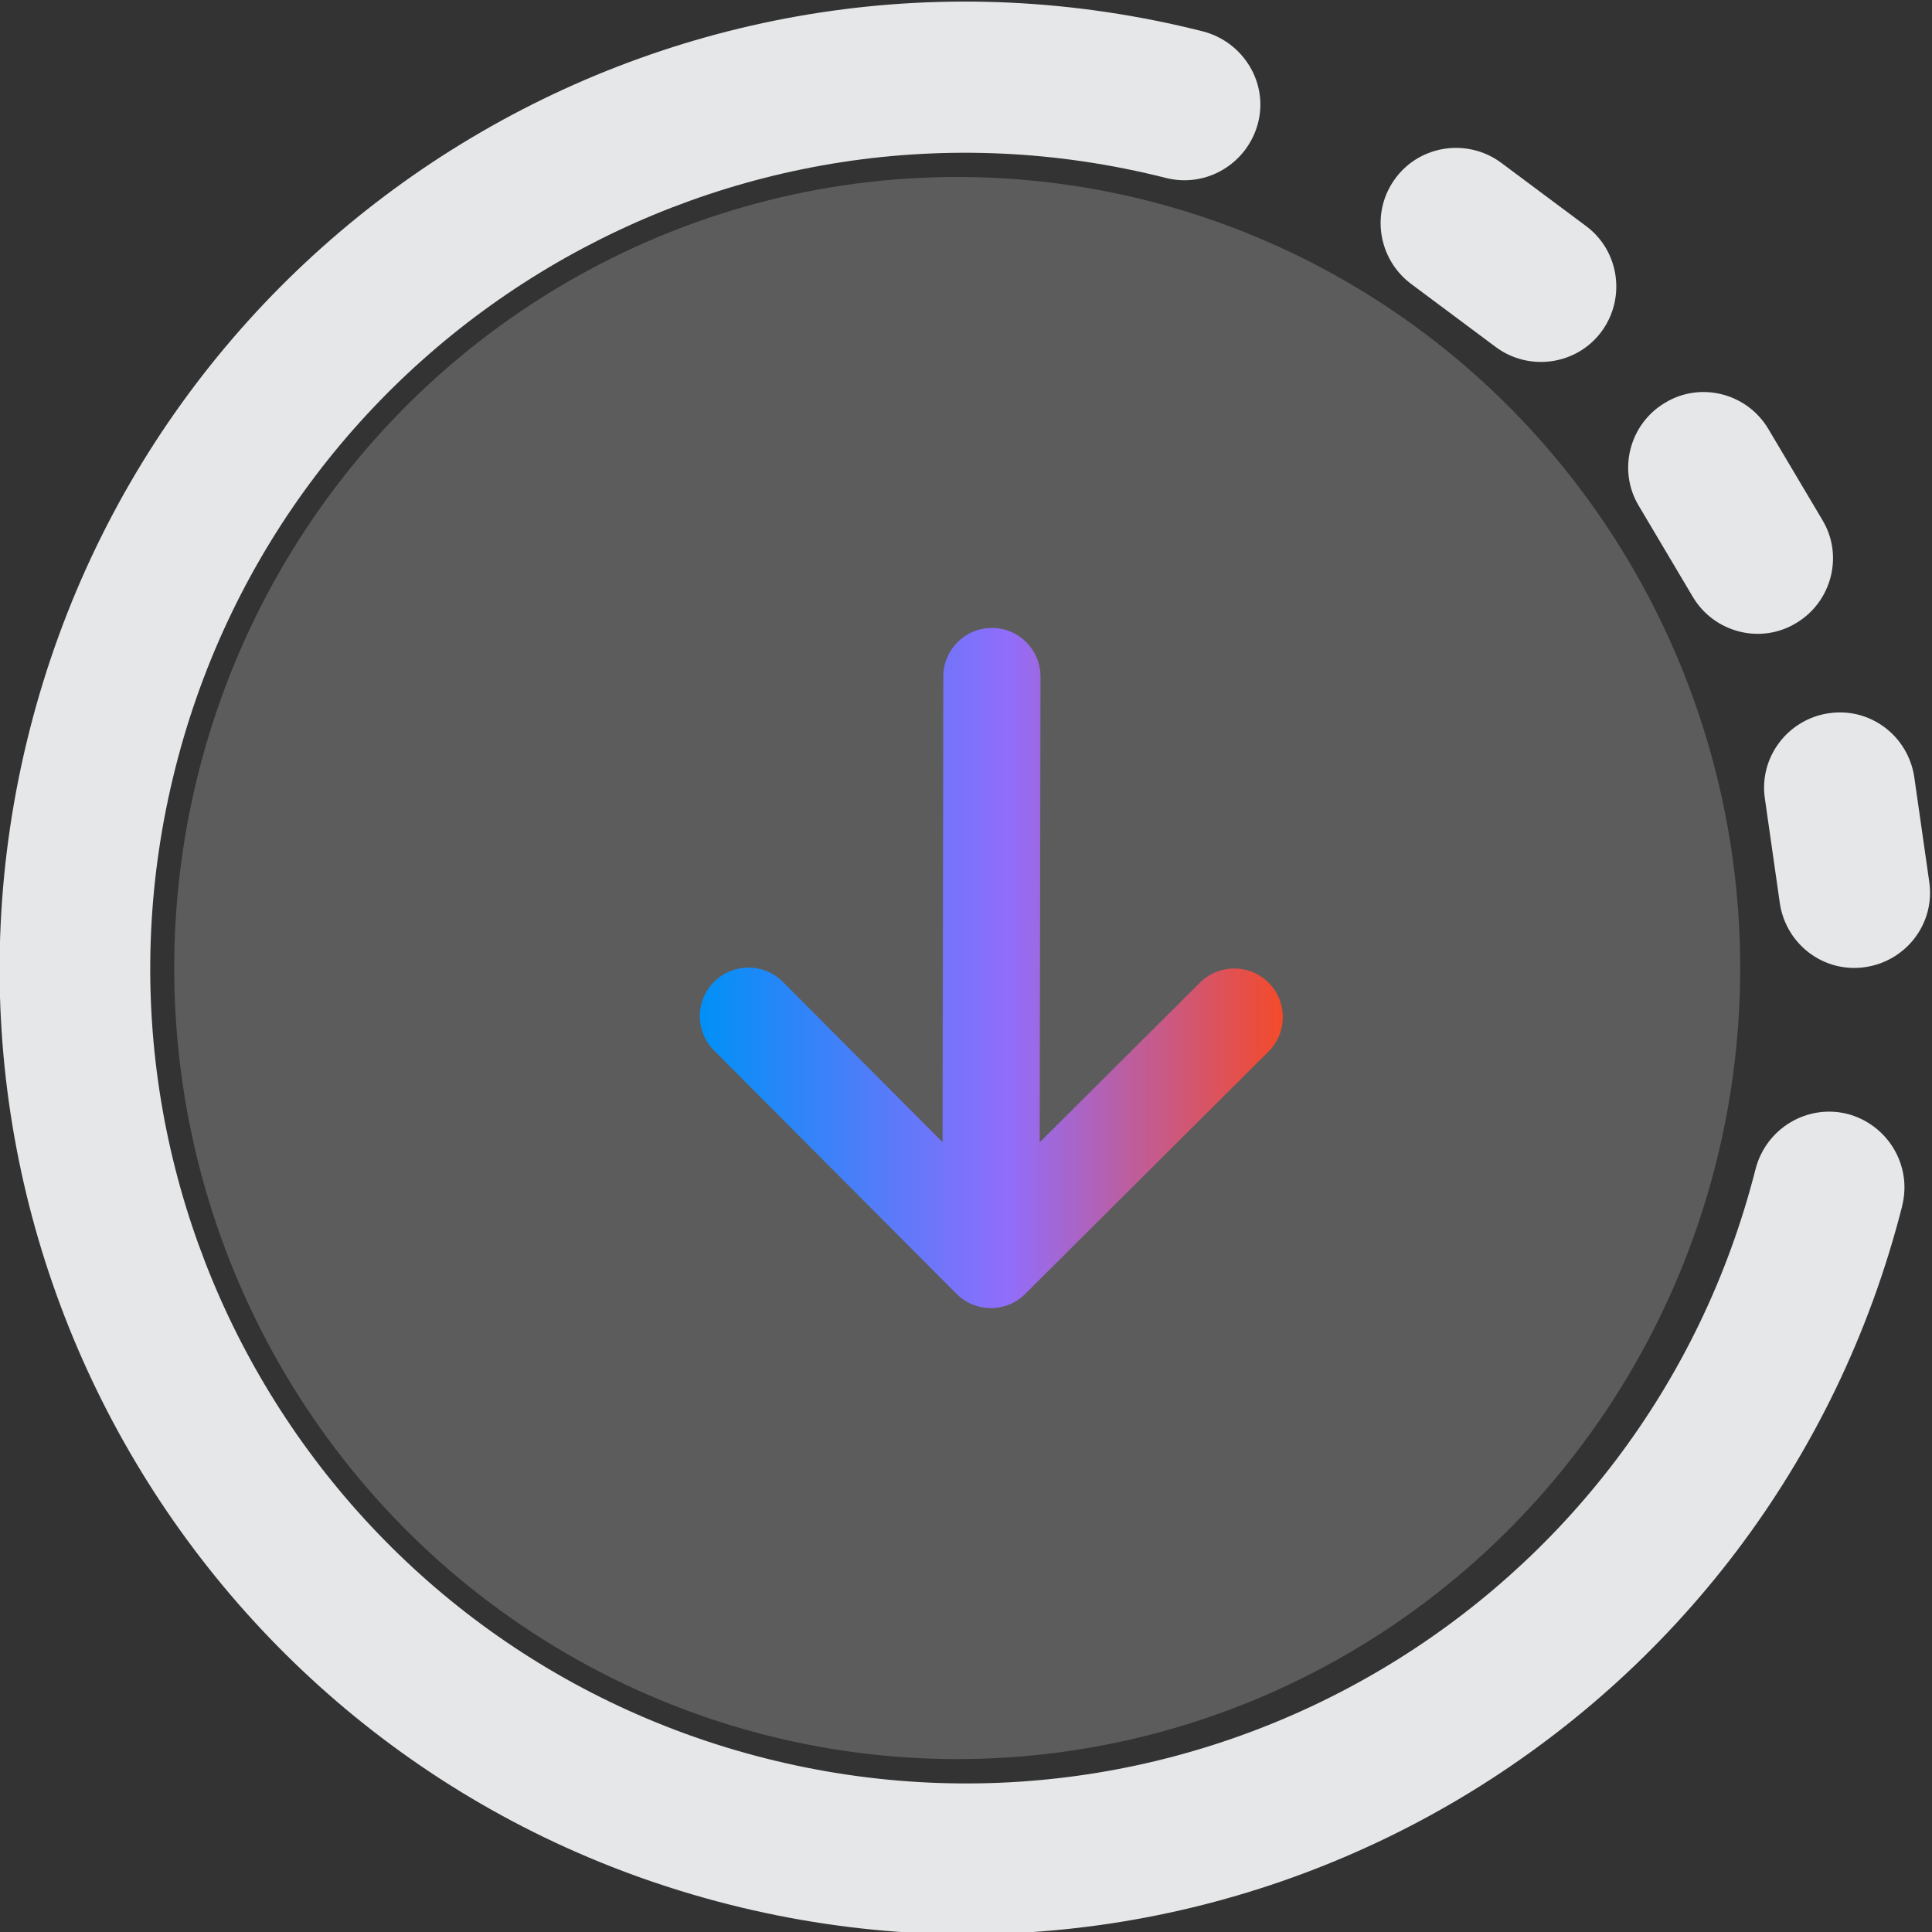 <?xml version="1.0" encoding="UTF-8"?>
<svg id="Layer_2" data-name="Layer 2" xmlns="http://www.w3.org/2000/svg" xmlns:xlink="http://www.w3.org/1999/xlink" viewBox="0 0 512 512">
  <rect x="0" y="0" width="512" height="512" fill="#333333" stroke="none"/>
  <defs>
    <style>
      .cls-1 {
        fill: #fff;
        opacity: .2;
      }

      .cls-2 {
        fill: url(#New_Gradient_Swatch_1);
      }

      .cls-3 {
        fill: #e6e7e8;
      }
    </style>
    <linearGradient id="New_Gradient_Swatch_1" data-name="New Gradient Swatch 1" x1="185.46" y1="256.54" x2="339.97" y2="256.54" gradientUnits="userSpaceOnUse">
      <stop offset="0" stop-color="#0090f7"/>
      <stop offset=".53" stop-color="#916dfb"/>
      <stop offset="1" stop-color="#f44a2a"/>
    </linearGradient>
  </defs>
  <ellipse class="cls-1" cx="253.67" cy="256.54" rx="207.5" ry="209.64"/>
  <path class="cls-3" d="M504.09,319.57c2.7-10.7-3.78-21.52-14.45-24.36-10.7-2.7-21.52,3.78-24.36,14.45-29.3,115.72-146.78,185.6-262.5,156.3C87.07,436.65,17.19,319.18,46.49,203.46,75.8,87.74,193.28,17.85,309,47.16c10.7,2.7,21.52-3.78,24.36-14.45,2.83-10.66-3.78-21.52-14.45-24.36C181.73-26.43,42.62,56.41,7.83,193.59c-34.79,137.18,48.05,276.29,185.23,311.08,137.18,34.79,276.29-48.05,311.08-185.23l-.04.14Z"/>
  <path class="cls-3" d="M467.72,211.7l3.96,27.69c1.65,10.95,11.73,18.55,22.68,16.9,10.95-1.65,18.55-11.73,16.9-22.68l-3.96-27.69c-1.65-10.95-11.73-18.55-22.68-16.9-10.86,1.6-18.55,11.73-16.9,22.68ZM434.33,134.11l14.3,24.09c5.63,9.46,17.96,12.64,27.37,6.92,9.46-5.63,12.64-17.96,6.92-27.37l-14.3-24.09c-5.63-9.46-17.96-12.64-27.37-6.92-9.46,5.63-12.64,17.96-6.92,27.37h0ZM369.86,47.18c-6.66,8.88-4.73,21.38,4.02,28l22.49,16.77c8.83,6.57,21.43,4.81,28-4.02,6.57-8.83,4.81-21.43-4.02-28l-22.49-16.77c-8.83-6.57-21.43-4.81-28,4.02h0Z"/>
  <path class="cls-2" d="M271.69,342.91c-5.04,5.02-13.19,5.01-18.21-.03l-64.26-64.49c-2.51-2.52-3.76-5.82-3.76-9.11s1.27-6.59,3.79-9.1c5.04-5.02,13.19-5.01,18.21.03l42.32,42.47.21-123.42c0-7.11,5.78-12.87,12.9-12.85,7.12,0,12.87,5.79,12.85,12.9l-.21,123.42,42.47-42.32c5.04-5.02,13.19-5.01,18.21.03,5.02,5.04,5.01,13.19-.03,18.21l-64.49,64.26h0Z"/>
</svg>